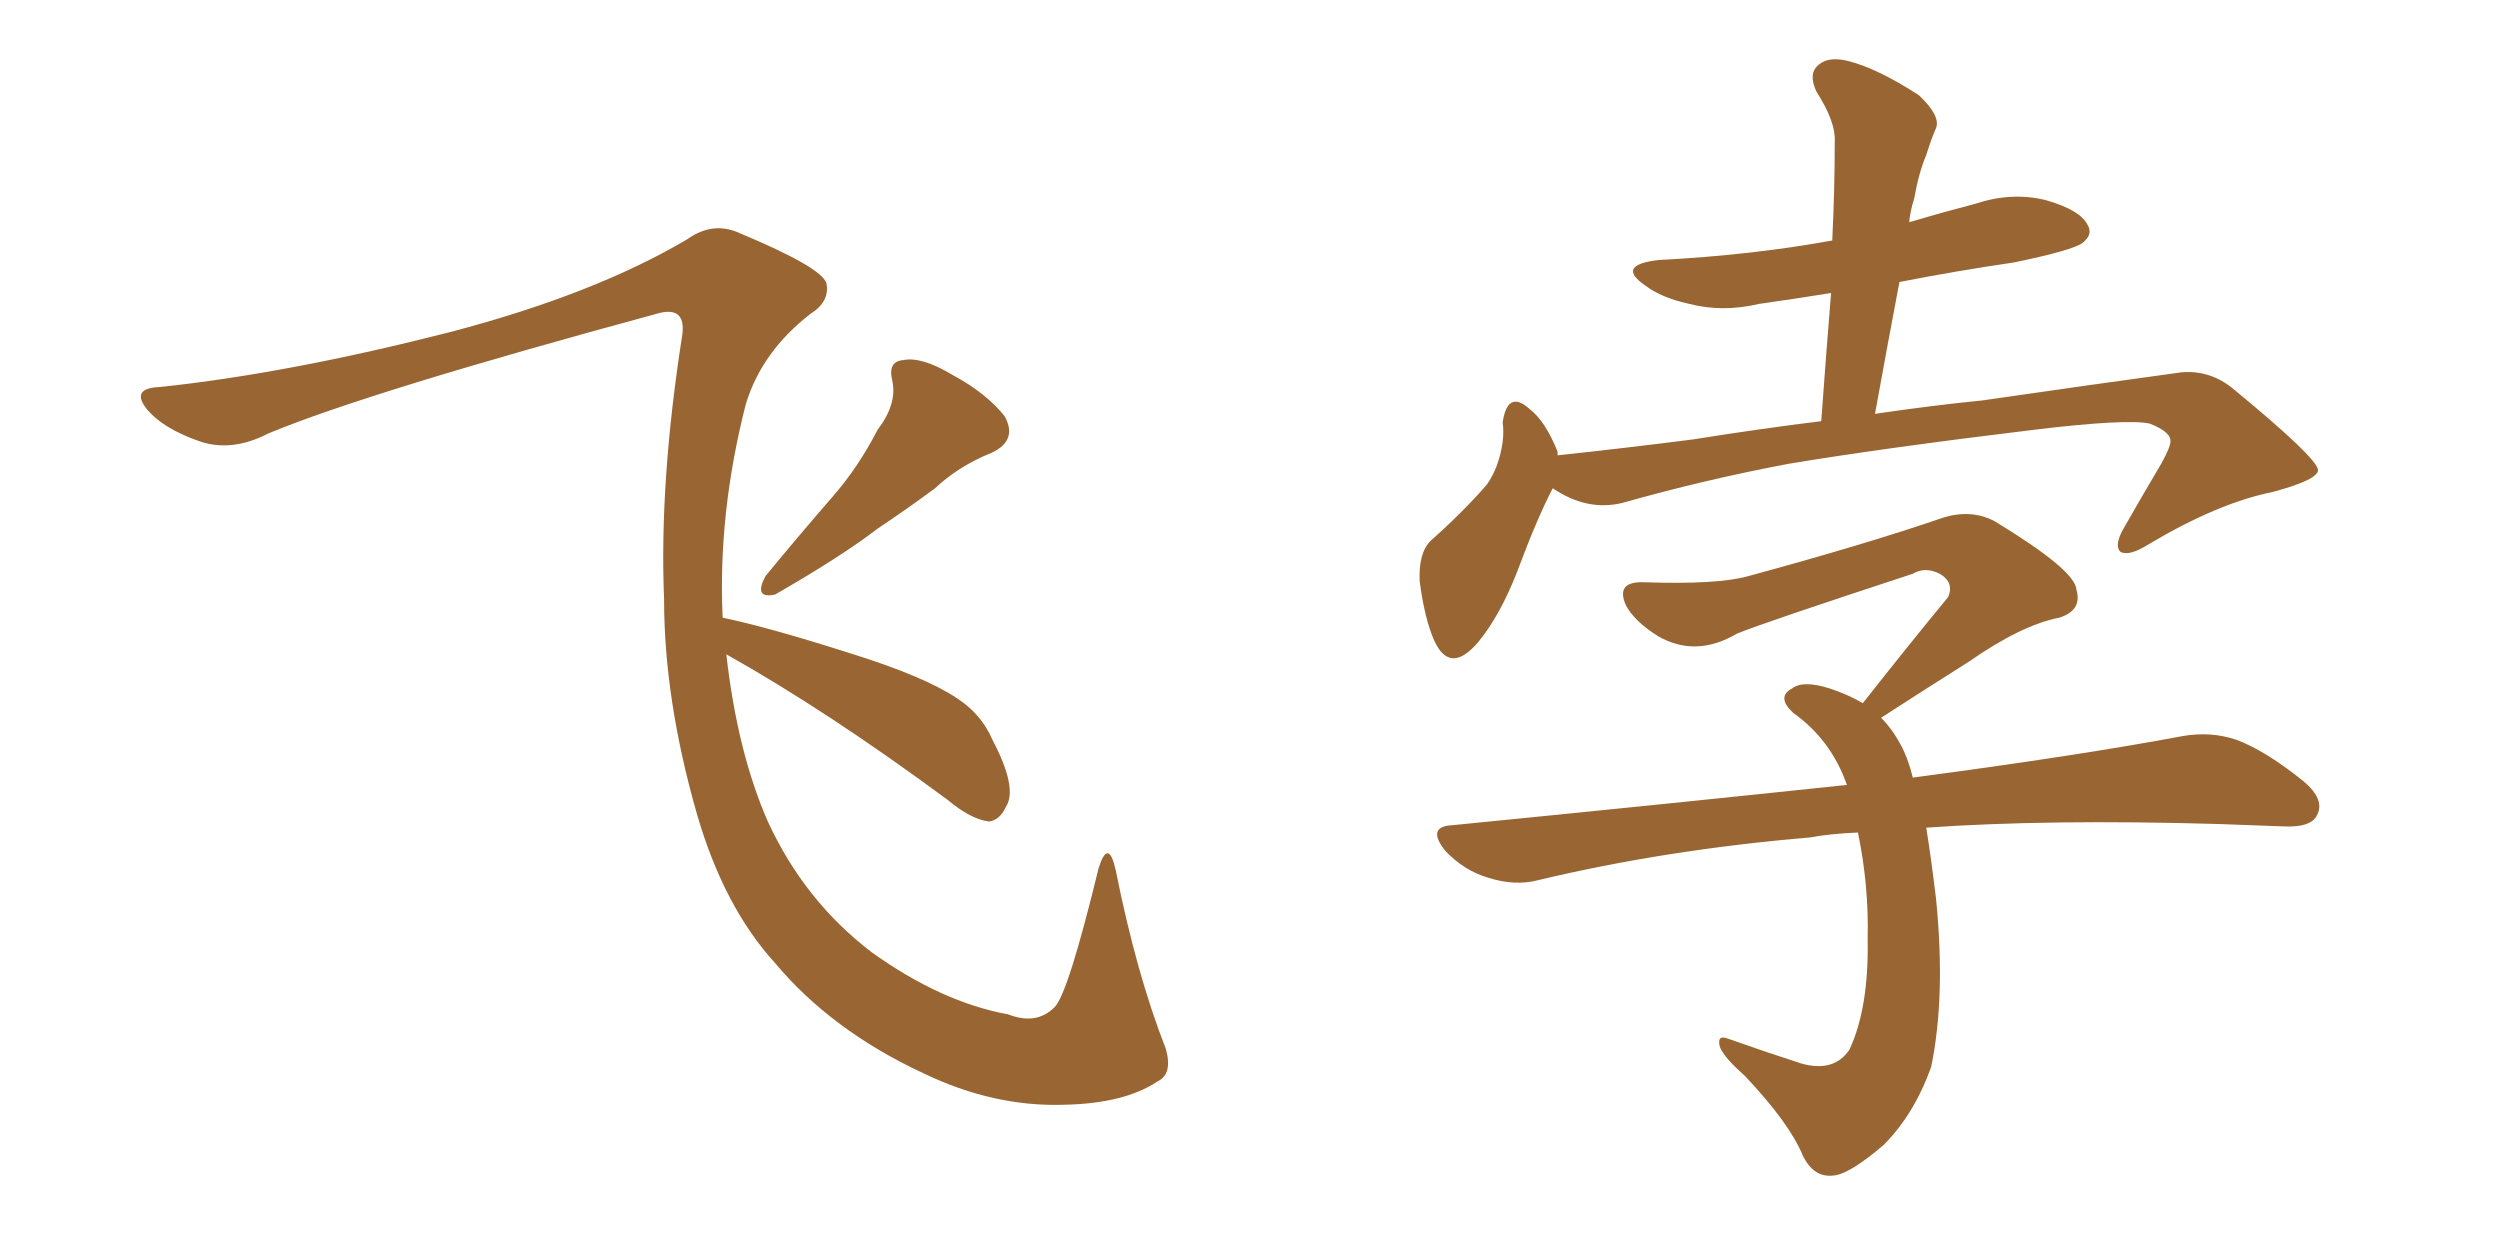 <svg xmlns="http://www.w3.org/2000/svg" xmlns:xlink="http://www.w3.org/1999/xlink" width="300" height="150"><path fill="#996633" padding="10" d="M105.32 51.56L105.32 51.56Q107.67 48.49 107.08 45.70L107.08 45.70Q106.49 43.36 108.40 43.21L108.40 43.21Q110.60 42.77 114.26 44.97L114.26 44.97Q118.36 47.17 120.56 49.95L120.56 49.95Q122.17 52.88 118.95 54.35L118.95 54.35Q114.99 55.96 112.21 58.59L112.21 58.59Q108.84 61.08 105.32 63.43L105.32 63.43Q100.93 66.80 93.02 71.34L93.02 71.34Q90.38 71.92 91.85 69.14L91.85 69.14Q95.95 64.16 99.90 59.62L99.90 59.62Q102.98 56.10 105.32 51.56ZM87.16 78.52L87.16 78.52L87.16 78.52Q88.48 90.23 92.14 98.58L92.14 98.58Q96.53 108.11 104.59 114.26L104.59 114.26Q112.94 120.26 121.00 121.73L121.00 121.73Q124.37 123.05 126.56 120.85L126.56 120.85Q128.17 119.24 131.84 104.15L131.84 104.15Q133.01 100.49 133.89 104.44L133.89 104.44Q136.38 116.89 139.89 125.83L139.89 125.83Q140.77 128.91 138.87 129.79L138.87 129.79Q134.91 132.42 127.73 132.57L127.73 132.57Q119.24 132.86 110.74 128.76L110.74 128.76Q99.76 123.63 93.02 115.58L93.02 115.58Q86.87 108.84 83.64 97.71L83.64 97.71Q79.69 83.94 79.69 71.92L79.69 71.92Q79.10 57.86 81.88 40.14L81.88 40.14Q82.32 36.62 78.81 37.65L78.81 37.65Q44.24 47.02 32.23 52.00L32.23 52.00Q27.69 54.35 23.73 52.88L23.73 52.88Q19.63 51.42 17.72 49.22L17.72 49.22Q15.53 46.58 19.19 46.44L19.19 46.44Q34.57 44.82 54.05 39.84L54.05 39.84Q71.34 35.30 82.47 28.71L82.47 28.71Q85.55 26.51 88.77 27.98L88.77 27.98Q98.58 32.08 99.17 33.98L99.17 33.98Q99.61 36.18 97.27 37.65L97.27 37.65Q91.41 42.19 89.50 48.49L89.50 48.49Q86.13 61.67 86.72 74.12L86.72 74.12Q92.29 75.29 101.95 78.37L101.95 78.37Q110.89 81.15 114.84 83.79L114.84 83.79Q117.77 85.69 119.09 88.77L119.09 88.77Q122.17 94.63 120.70 96.83L120.70 96.83Q119.97 98.44 118.65 98.58L118.65 98.58Q116.46 98.29 113.67 95.95L113.67 95.95Q99.17 85.25 87.16 78.52ZM186.91 54.64L186.91 54.64Q195.12 53.76 203.17 52.73L203.17 52.73Q211.38 51.42 218.55 50.54L218.55 50.54Q219.14 42.33 219.73 35.16L219.73 35.16Q215.19 35.89 211.08 36.47L211.08 36.47Q206.69 37.50 202.73 36.47L202.73 36.47Q199.37 35.74 197.46 34.28L197.46 34.28Q193.80 31.79 199.07 31.20L199.07 31.20Q210.21 30.62 219.87 28.86L219.87 28.86Q220.17 22.71 220.17 16.99L220.17 16.99Q220.31 14.65 217.97 10.99L217.97 10.99Q216.94 8.79 218.26 7.76L218.26 7.76Q219.43 6.74 221.78 7.32L221.78 7.32Q225.29 8.20 230.27 11.43L230.27 11.43Q232.91 13.92 232.32 15.38L232.32 15.38Q231.74 16.70 231.15 18.60L231.15 18.60Q230.27 20.65 229.69 23.88L229.69 23.88Q229.25 25.20 229.10 26.66L229.10 26.66Q233.06 25.49 237.01 24.46L237.01 24.46Q241.41 23.00 245.51 24.02L245.51 24.02Q249.61 25.20 250.49 26.95L250.49 26.95Q251.22 28.13 249.90 29.15L249.90 29.15Q248.73 30.03 241.70 31.49L241.70 31.49Q234.67 32.52 227.93 33.84L227.93 33.84Q226.46 41.60 225 49.66L225 49.66Q232.03 48.63 237.89 48.05L237.89 48.05Q251.07 46.14 261.77 44.68L261.77 44.68Q265.28 44.38 268.07 46.73L268.07 46.73Q278.03 54.93 278.17 56.40L278.17 56.40Q278.17 57.57 272.75 59.03L272.75 59.03Q266.16 60.35 257.81 65.33L257.81 65.33Q255.47 66.80 254.44 66.21L254.44 66.21Q253.71 65.48 254.74 63.57L254.74 63.57Q257.08 59.47 259.42 55.52L259.42 55.52Q260.45 53.61 260.45 53.03L260.45 53.03Q260.60 51.86 257.96 50.83L257.96 50.83Q255.18 50.24 244.19 51.56L244.19 51.56Q226.03 53.76 214.60 55.66L214.60 55.66Q204.49 57.57 194.68 60.35L194.68 60.35Q190.43 61.38 186.33 58.59L186.33 58.59Q184.42 62.26 182.08 68.55L182.08 68.55Q180.03 73.83 177.39 77.05L177.39 77.05Q174.02 81.01 172.12 76.90L172.12 76.90Q170.95 74.27 170.36 69.73L170.36 69.73Q170.21 66.36 171.68 64.89L171.68 64.89Q175.63 61.38 178.42 58.15L178.42 58.15Q179.88 56.10 180.32 53.03L180.32 53.03Q180.47 51.71 180.32 50.68L180.32 50.68Q180.91 46.73 183.54 49.07L183.54 49.07Q185.45 50.54 186.91 54.20L186.91 54.20Q186.91 54.49 186.91 54.64ZM231.15 99.32L231.15 99.32L231.15 99.32Q231.74 102.98 232.32 107.81L232.32 107.81Q233.50 119.53 231.74 128.03L231.74 128.03Q229.69 133.74 226.03 137.40L226.03 137.40Q221.92 140.92 220.02 141.06L220.02 141.06Q217.68 141.36 216.36 138.72L216.36 138.72Q214.75 134.77 209.33 129.05L209.33 129.05Q206.98 127.00 206.40 125.68L206.40 125.68Q205.96 124.07 207.42 124.66L207.42 124.66Q211.52 126.12 216.06 127.59L216.06 127.59Q220.02 128.76 221.92 125.98L221.92 125.98Q224.27 121.00 224.12 112.65L224.12 112.65Q224.27 106.20 222.95 99.90L222.95 99.90Q219.58 100.05 217.24 100.49L217.24 100.49Q199.95 101.95 184.57 105.62L184.57 105.62Q181.79 106.35 178.56 105.32L178.56 105.32Q175.63 104.44 173.44 102.10L173.44 102.10Q171.09 99.17 174.32 99.02L174.32 99.02Q199.51 96.53 221.63 94.19L221.63 94.19Q219.73 88.77 215.19 85.55L215.19 85.55Q213.13 83.64 215.04 82.62L215.04 82.62Q216.36 81.59 219.58 82.62L219.58 82.62Q221.78 83.35 223.54 84.38L223.54 84.38Q228.96 77.49 233.79 71.63L233.79 71.63Q234.52 69.87 232.76 68.85L232.76 68.85Q231.01 67.97 229.54 68.85L229.54 68.85Q211.67 74.71 208.45 76.03L208.45 76.03Q203.47 78.96 198.93 76.32L198.93 76.32Q196.14 74.56 195.12 72.66L195.12 72.66Q193.80 69.73 197.31 69.87L197.31 69.87Q206.10 70.17 209.77 69.14L209.77 69.14Q223.83 65.33 233.20 62.11L233.20 62.11Q236.57 61.08 239.36 62.55L239.36 62.55Q249.02 68.41 249.17 70.75L249.17 70.75Q249.90 73.24 247.12 74.12L247.12 74.12Q242.58 75 236.28 79.39L236.28 79.39Q230.71 82.91 225.73 86.13L225.73 86.13Q227.05 87.45 228.08 89.36L228.08 89.36Q228.96 90.97 229.54 93.31L229.54 93.31Q249.46 90.67 261.91 88.33L261.91 88.33Q265.28 87.74 268.36 88.77L268.36 88.77Q271.88 90.09 276.42 93.75L276.42 93.75Q279.05 95.95 278.03 97.85L278.03 97.85Q277.29 99.32 274.07 99.17L274.07 99.17Q270.26 99.02 266.16 98.88L266.16 98.88Q245.80 98.29 231.15 99.32Z"/></svg>